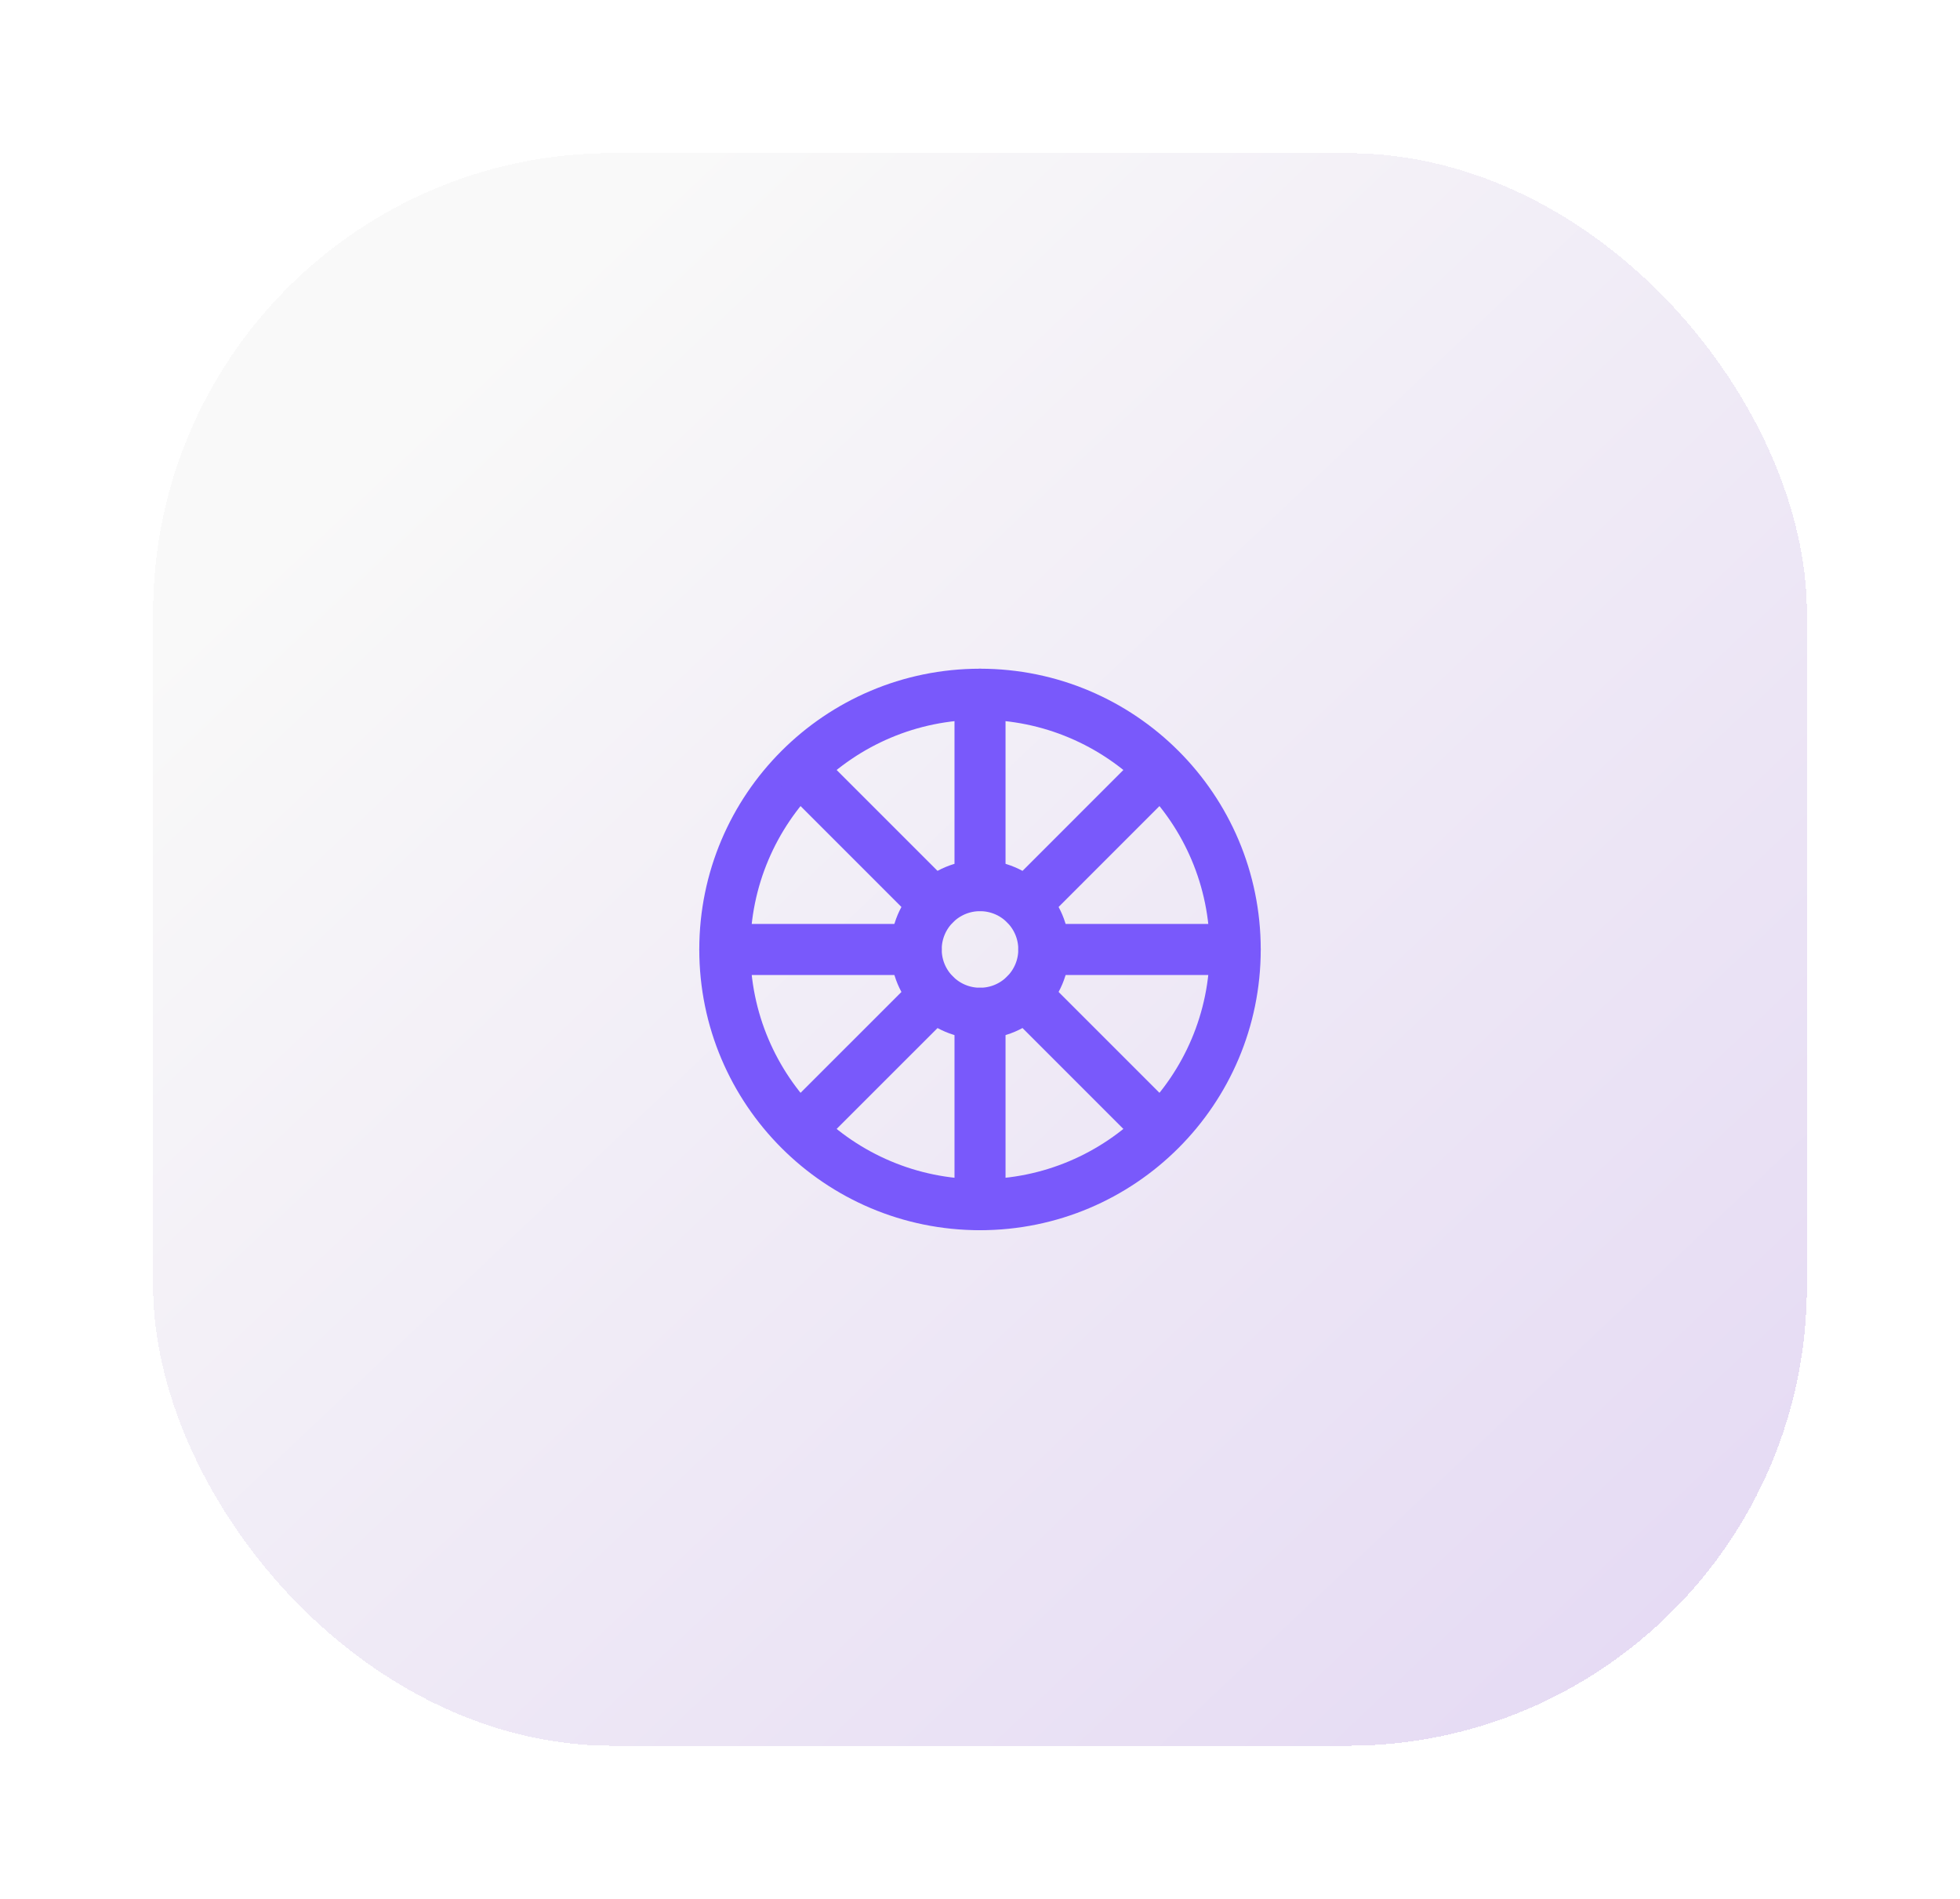 <svg width="128" height="124" viewBox="0 0 128 124" fill="none" xmlns="http://www.w3.org/2000/svg">
<g filter="url(#filter0_d_3871_14103)">
<rect x="10" y="9" width="108" height="104" rx="30" fill="white" shape-rendering="crispEdges"/>
<rect x="10" y="9" width="108" height="104" rx="30" fill="#CCCCCC" fill-opacity="0.14" shape-rendering="crispEdges"/>
<rect x="10" y="9" width="108" height="104" rx="30" fill="url(#paint0_linear_3871_14103)" fill-opacity="0.14" shape-rendering="crispEdges"/>
<path d="M64.001 77.667C73.205 77.667 80.667 70.205 80.667 61.001C80.667 51.796 73.205 44.334 64.001 44.334C54.796 44.334 47.334 51.796 47.334 61.001C47.334 70.205 54.796 77.667 64.001 77.667Z" stroke="#7959FB" stroke-width="3.333" stroke-linecap="round" stroke-linejoin="round"/>
<path d="M64.001 65.167C66.302 65.167 68.167 63.302 68.167 61.001C68.167 58.7 66.302 56.834 64.001 56.834C61.7 56.834 59.834 58.7 59.834 61.001C59.834 63.302 61.7 65.167 64.001 65.167Z" stroke="#7959FB" stroke-width="3.333" stroke-linecap="round" stroke-linejoin="round"/>
<path d="M64.001 44.334V56.834M75.667 49.334L66.951 58.051M80.667 61.001H68.167M75.667 72.667L66.951 63.951M64.001 65.167V77.667M61.051 63.951L52.334 72.667M59.834 61.001H47.334M61.051 58.051L52.334 49.334" stroke="#7959FB" stroke-width="3.333" stroke-linecap="round" stroke-linejoin="round"/>
</g>
<defs>
<filter id="filter0_d_3871_14103" x="0" y="0" width="128" height="124" filterUnits="userSpaceOnUse" color-interpolation-filters="sRGB">
<feFlood flood-opacity="0" result="BackgroundImageFix"/>
<feColorMatrix in="SourceAlpha" type="matrix" values="0 0 0 0 0 0 0 0 0 0 0 0 0 0 0 0 0 0 127 0" result="hardAlpha"/>
<feOffset dy="1"/>
<feGaussianBlur stdDeviation="5"/>
<feComposite in2="hardAlpha" operator="out"/>
<feColorMatrix type="matrix" values="0 0 0 0 0 0 0 0 0 0 0 0 0 0 0 0 0 0 0.25 0"/>
<feBlend mode="normal" in2="BackgroundImageFix" result="effect1_dropShadow_3871_14103"/>
<feBlend mode="normal" in="SourceGraphic" in2="effect1_dropShadow_3871_14103" result="shape"/>
</filter>
<linearGradient id="paint0_linear_3871_14103" x1="33.76" y1="9" x2="144.364" y2="126.014" gradientUnits="userSpaceOnUse">
<stop offset="0.054" stop-color="white"/>
<stop offset="0.85" stop-color="#640ED5"/>
</linearGradient>
</defs>
</svg>
